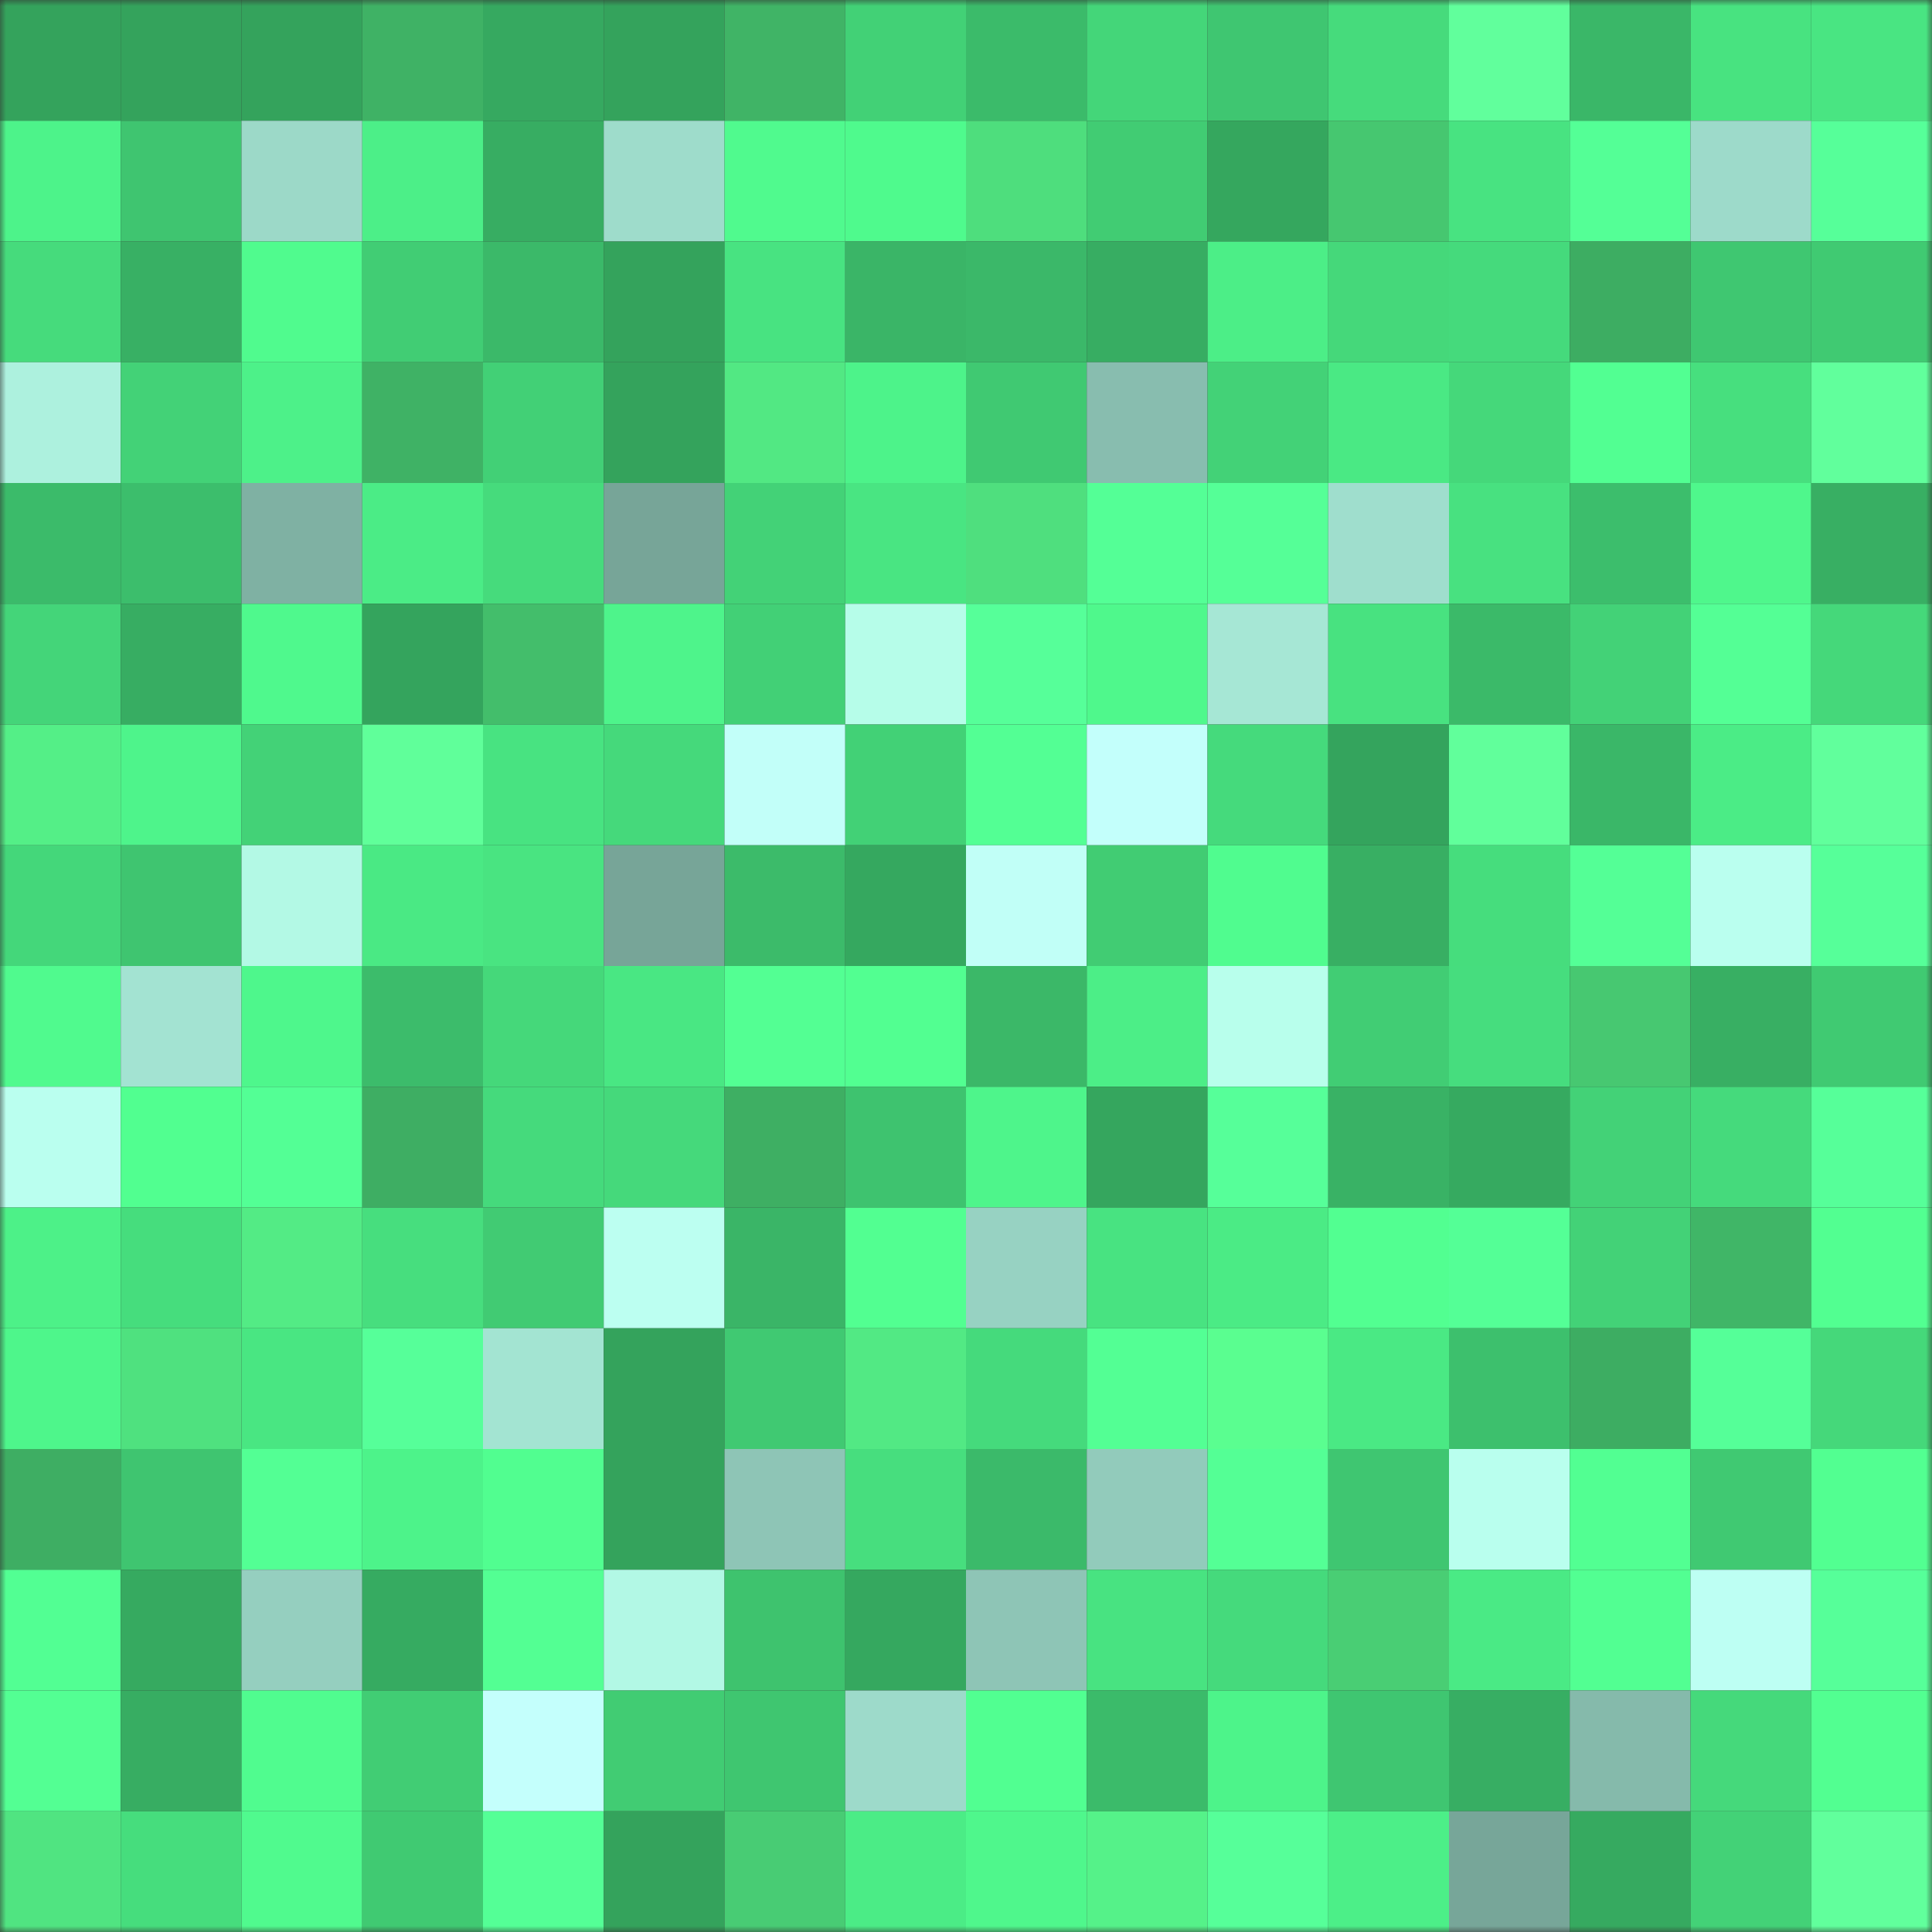 <svg viewBox="0 0 160 160" fill="none" role="img" xmlns="http://www.w3.org/2000/svg" width="240" height="240" name="lens%2Ckjbjubh.lens"><rect x="0" y="0" width="160" height="160" fill="#333333" stroke="none"/><mask id="1705152486" mask-type="alpha" maskUnits="userSpaceOnUse" x="0" y="0" width="160" height="160"><rect width="160" height="160" fill="#FFFFFF"></rect></mask><g mask="url(#1705152486)"><rect x="0" y="0" width="10" height="10" fill="#34a35c"></rect><rect x="10" y="0" width="10" height="10" fill="#34a35c"></rect><rect x="20" y="0" width="10" height="10" fill="#34a35c"></rect><rect x="30" y="0" width="10" height="10" fill="#3fb265"></rect><rect x="40" y="0" width="10" height="10" fill="#36a960"></rect><rect x="50" y="0" width="10" height="10" fill="#34a35c"></rect><rect x="60" y="0" width="10" height="10" fill="#40b466"></rect><rect x="70" y="0" width="10" height="10" fill="#42d176"></rect><rect x="80" y="0" width="10" height="10" fill="#3bbb6a"></rect><rect x="90" y="0" width="10" height="10" fill="#44d679"></rect><rect x="100" y="0" width="10" height="10" fill="#3fc671"></rect><rect x="110" y="0" width="10" height="10" fill="#46db7c"></rect><rect x="120" y="0" width="10" height="10" fill="#61ff9c"></rect><rect x="130" y="0" width="10" height="10" fill="#3ab768"></rect><rect x="140" y="0" width="10" height="10" fill="#48e380"></rect><rect x="150" y="0" width="10" height="10" fill="#49e582"></rect><rect x="0" y="10" width="10" height="10" fill="#4df38a"></rect><rect x="10" y="10" width="10" height="10" fill="#3fc570"></rect><rect x="20" y="10" width="10" height="10" fill="#9cd9c8"></rect><rect x="30" y="10" width="10" height="10" fill="#4cef88"></rect><rect x="40" y="10" width="10" height="10" fill="#37ad62"></rect><rect x="50" y="10" width="10" height="10" fill="#9edccb"></rect><rect x="60" y="10" width="10" height="10" fill="#50fa8e"></rect><rect x="70" y="10" width="10" height="10" fill="#4ffa8d"></rect><rect x="80" y="10" width="10" height="10" fill="#4ede7d"></rect><rect x="90" y="10" width="10" height="10" fill="#41cc73"></rect><rect x="100" y="10" width="10" height="10" fill="#35a75e"></rect><rect x="110" y="10" width="10" height="10" fill="#46c770"></rect><rect x="120" y="10" width="10" height="10" fill="#48e381"></rect><rect x="130" y="10" width="10" height="10" fill="#54ff96"></rect><rect x="140" y="10" width="10" height="10" fill="#9ddaca"></rect><rect x="150" y="10" width="10" height="10" fill="#56ff99"></rect><rect x="0" y="20" width="10" height="10" fill="#46db7c"></rect><rect x="10" y="20" width="10" height="10" fill="#38b064"></rect><rect x="20" y="20" width="10" height="10" fill="#50fb8e"></rect><rect x="30" y="20" width="10" height="10" fill="#41cd74"></rect><rect x="40" y="20" width="10" height="10" fill="#3bb969"></rect><rect x="50" y="20" width="10" height="10" fill="#34a35c"></rect><rect x="60" y="20" width="10" height="10" fill="#48e381"></rect><rect x="70" y="20" width="10" height="10" fill="#3ab567"></rect><rect x="80" y="20" width="10" height="10" fill="#3bb869"></rect><rect x="90" y="20" width="10" height="10" fill="#37ad62"></rect><rect x="100" y="20" width="10" height="10" fill="#4cee87"></rect><rect x="110" y="20" width="10" height="10" fill="#45d87a"></rect><rect x="120" y="20" width="10" height="10" fill="#45da7c"></rect><rect x="130" y="20" width="10" height="10" fill="#3dad62"></rect><rect x="140" y="20" width="10" height="10" fill="#3fc771"></rect><rect x="150" y="20" width="10" height="10" fill="#40ca72"></rect><rect x="0" y="30" width="10" height="10" fill="#adf1de"></rect><rect x="10" y="30" width="10" height="10" fill="#43d277"></rect><rect x="20" y="30" width="10" height="10" fill="#4df189"></rect><rect x="30" y="30" width="10" height="10" fill="#3fb265"></rect><rect x="40" y="30" width="10" height="10" fill="#42d076"></rect><rect x="50" y="30" width="10" height="10" fill="#34a35c"></rect><rect x="60" y="30" width="10" height="10" fill="#52e883"></rect><rect x="70" y="30" width="10" height="10" fill="#4df38a"></rect><rect x="80" y="30" width="10" height="10" fill="#40c972"></rect><rect x="90" y="30" width="10" height="10" fill="#88bdaf"></rect><rect x="100" y="30" width="10" height="10" fill="#43d277"></rect><rect x="110" y="30" width="10" height="10" fill="#4ae984"></rect><rect x="120" y="30" width="10" height="10" fill="#45d87a"></rect><rect x="130" y="30" width="10" height="10" fill="#52ff92"></rect><rect x="140" y="30" width="10" height="10" fill="#47df7e"></rect><rect x="150" y="30" width="10" height="10" fill="#61ff9c"></rect><rect x="0" y="40" width="10" height="10" fill="#3bbb6a"></rect><rect x="10" y="40" width="10" height="10" fill="#3cbe6c"></rect><rect x="20" y="40" width="10" height="10" fill="#7fb1a3"></rect><rect x="30" y="40" width="10" height="10" fill="#4bec86"></rect><rect x="40" y="40" width="10" height="10" fill="#46db7c"></rect><rect x="50" y="40" width="10" height="10" fill="#77a598"></rect><rect x="60" y="40" width="10" height="10" fill="#43d277"></rect><rect x="70" y="40" width="10" height="10" fill="#49e582"></rect><rect x="80" y="40" width="10" height="10" fill="#4fdf7e"></rect><rect x="90" y="40" width="10" height="10" fill="#54ff96"></rect><rect x="100" y="40" width="10" height="10" fill="#55ff97"></rect><rect x="110" y="40" width="10" height="10" fill="#9fdecd"></rect><rect x="120" y="40" width="10" height="10" fill="#48e180"></rect><rect x="130" y="40" width="10" height="10" fill="#3cbe6c"></rect><rect x="140" y="40" width="10" height="10" fill="#4ff78c"></rect><rect x="150" y="40" width="10" height="10" fill="#38af63"></rect><rect x="0" y="50" width="10" height="10" fill="#44d579"></rect><rect x="10" y="50" width="10" height="10" fill="#37ad62"></rect><rect x="20" y="50" width="10" height="10" fill="#4ff98d"></rect><rect x="30" y="50" width="10" height="10" fill="#34a45d"></rect><rect x="40" y="50" width="10" height="10" fill="#43be6b"></rect><rect x="50" y="50" width="10" height="10" fill="#4ef48b"></rect><rect x="60" y="50" width="10" height="10" fill="#42d076"></rect><rect x="70" y="50" width="10" height="10" fill="#b6fde9"></rect><rect x="80" y="50" width="10" height="10" fill="#56ff99"></rect><rect x="90" y="50" width="10" height="10" fill="#4ff88c"></rect><rect x="100" y="50" width="10" height="10" fill="#a6e7d5"></rect><rect x="110" y="50" width="10" height="10" fill="#48e280"></rect><rect x="120" y="50" width="10" height="10" fill="#3bba69"></rect><rect x="130" y="50" width="10" height="10" fill="#43d277"></rect><rect x="140" y="50" width="10" height="10" fill="#54ff95"></rect><rect x="150" y="50" width="10" height="10" fill="#45d87a"></rect><rect x="0" y="60" width="10" height="10" fill="#54ef87"></rect><rect x="10" y="60" width="10" height="10" fill="#4ef48b"></rect><rect x="20" y="60" width="10" height="10" fill="#43d277"></rect><rect x="30" y="60" width="10" height="10" fill="#60ff9a"></rect><rect x="40" y="60" width="10" height="10" fill="#48e381"></rect><rect x="50" y="60" width="10" height="10" fill="#45d97b"></rect><rect x="60" y="60" width="10" height="10" fill="#c2fff9"></rect><rect x="70" y="60" width="10" height="10" fill="#42d176"></rect><rect x="80" y="60" width="10" height="10" fill="#53ff94"></rect><rect x="90" y="60" width="10" height="10" fill="#c3fffb"></rect><rect x="100" y="60" width="10" height="10" fill="#45da7c"></rect><rect x="110" y="60" width="10" height="10" fill="#34a45d"></rect><rect x="120" y="60" width="10" height="10" fill="#61ff9b"></rect><rect x="130" y="60" width="10" height="10" fill="#3ab768"></rect><rect x="140" y="60" width="10" height="10" fill="#4bec86"></rect><rect x="150" y="60" width="10" height="10" fill="#61ff9c"></rect><rect x="0" y="70" width="10" height="10" fill="#44d77a"></rect><rect x="10" y="70" width="10" height="10" fill="#3fc570"></rect><rect x="20" y="70" width="10" height="10" fill="#b3f9e5"></rect><rect x="30" y="70" width="10" height="10" fill="#4ae984"></rect><rect x="40" y="70" width="10" height="10" fill="#49e481"></rect><rect x="50" y="70" width="10" height="10" fill="#77a598"></rect><rect x="60" y="70" width="10" height="10" fill="#3cbb6a"></rect><rect x="70" y="70" width="10" height="10" fill="#35a85f"></rect><rect x="80" y="70" width="10" height="10" fill="#c1fff7"></rect><rect x="90" y="70" width="10" height="10" fill="#41cc73"></rect><rect x="100" y="70" width="10" height="10" fill="#50fc8f"></rect><rect x="110" y="70" width="10" height="10" fill="#38af63"></rect><rect x="120" y="70" width="10" height="10" fill="#46dd7d"></rect><rect x="130" y="70" width="10" height="10" fill="#54ff96"></rect><rect x="140" y="70" width="10" height="10" fill="#baffef"></rect><rect x="150" y="70" width="10" height="10" fill="#56ff99"></rect><rect x="0" y="80" width="10" height="10" fill="#50fa8e"></rect><rect x="10" y="80" width="10" height="10" fill="#a3e3d2"></rect><rect x="20" y="80" width="10" height="10" fill="#4ef78c"></rect><rect x="30" y="80" width="10" height="10" fill="#3cbc6b"></rect><rect x="40" y="80" width="10" height="10" fill="#45d87a"></rect><rect x="50" y="80" width="10" height="10" fill="#49e783"></rect><rect x="60" y="80" width="10" height="10" fill="#53ff93"></rect><rect x="70" y="80" width="10" height="10" fill="#52ff91"></rect><rect x="80" y="80" width="10" height="10" fill="#3bb868"></rect><rect x="90" y="80" width="10" height="10" fill="#4cee87"></rect><rect x="100" y="80" width="10" height="10" fill="#b8ffec"></rect><rect x="110" y="80" width="10" height="10" fill="#41cd74"></rect><rect x="120" y="80" width="10" height="10" fill="#46dd7e"></rect><rect x="130" y="80" width="10" height="10" fill="#47c871"></rect><rect x="140" y="80" width="10" height="10" fill="#38af63"></rect><rect x="150" y="80" width="10" height="10" fill="#40ca72"></rect><rect x="0" y="90" width="10" height="10" fill="#baffef"></rect><rect x="10" y="90" width="10" height="10" fill="#51ff90"></rect><rect x="20" y="90" width="10" height="10" fill="#53ff95"></rect><rect x="30" y="90" width="10" height="10" fill="#3eae63"></rect><rect x="40" y="90" width="10" height="10" fill="#45da7c"></rect><rect x="50" y="90" width="10" height="10" fill="#45d97b"></rect><rect x="60" y="90" width="10" height="10" fill="#3eaf63"></rect><rect x="70" y="90" width="10" height="10" fill="#3ec36f"></rect><rect x="80" y="90" width="10" height="10" fill="#4ef58b"></rect><rect x="90" y="90" width="10" height="10" fill="#35a65e"></rect><rect x="100" y="90" width="10" height="10" fill="#56ff99"></rect><rect x="110" y="90" width="10" height="10" fill="#39b265"></rect><rect x="120" y="90" width="10" height="10" fill="#36aa60"></rect><rect x="130" y="90" width="10" height="10" fill="#43d277"></rect><rect x="140" y="90" width="10" height="10" fill="#45da7c"></rect><rect x="150" y="90" width="10" height="10" fill="#56ff99"></rect><rect x="0" y="100" width="10" height="10" fill="#4df188"></rect><rect x="10" y="100" width="10" height="10" fill="#46dd7d"></rect><rect x="20" y="100" width="10" height="10" fill="#53eb85"></rect><rect x="30" y="100" width="10" height="10" fill="#47de7e"></rect><rect x="40" y="100" width="10" height="10" fill="#41cb73"></rect><rect x="50" y="100" width="10" height="10" fill="#bcfff1"></rect><rect x="60" y="100" width="10" height="10" fill="#3ab567"></rect><rect x="70" y="100" width="10" height="10" fill="#52ff91"></rect><rect x="80" y="100" width="10" height="10" fill="#97d2c2"></rect><rect x="90" y="100" width="10" height="10" fill="#48e381"></rect><rect x="100" y="100" width="10" height="10" fill="#4beb85"></rect><rect x="110" y="100" width="10" height="10" fill="#52ff91"></rect><rect x="120" y="100" width="10" height="10" fill="#54ff96"></rect><rect x="130" y="100" width="10" height="10" fill="#43d277"></rect><rect x="140" y="100" width="10" height="10" fill="#40b667"></rect><rect x="150" y="100" width="10" height="10" fill="#52ff91"></rect><rect x="0" y="110" width="10" height="10" fill="#4ef68b"></rect><rect x="10" y="110" width="10" height="10" fill="#4fe17f"></rect><rect x="20" y="110" width="10" height="10" fill="#49e682"></rect><rect x="30" y="110" width="10" height="10" fill="#56ff99"></rect><rect x="40" y="110" width="10" height="10" fill="#a3e4d2"></rect><rect x="50" y="110" width="10" height="10" fill="#34a35c"></rect><rect x="60" y="110" width="10" height="10" fill="#40c972"></rect><rect x="70" y="110" width="10" height="10" fill="#52e984"></rect><rect x="80" y="110" width="10" height="10" fill="#45da7c"></rect><rect x="90" y="110" width="10" height="10" fill="#53ff94"></rect><rect x="100" y="110" width="10" height="10" fill="#5afe90"></rect><rect x="110" y="110" width="10" height="10" fill="#4ae984"></rect><rect x="120" y="110" width="10" height="10" fill="#3dc06d"></rect><rect x="130" y="110" width="10" height="10" fill="#3dad62"></rect><rect x="140" y="110" width="10" height="10" fill="#55ff98"></rect><rect x="150" y="110" width="10" height="10" fill="#45d87a"></rect><rect x="0" y="120" width="10" height="10" fill="#3eae63"></rect><rect x="10" y="120" width="10" height="10" fill="#3fc570"></rect><rect x="20" y="120" width="10" height="10" fill="#53ff94"></rect><rect x="30" y="120" width="10" height="10" fill="#4df38a"></rect><rect x="40" y="120" width="10" height="10" fill="#51fe90"></rect><rect x="50" y="120" width="10" height="10" fill="#34a35c"></rect><rect x="60" y="120" width="10" height="10" fill="#8ec5b6"></rect><rect x="70" y="120" width="10" height="10" fill="#47de7e"></rect><rect x="80" y="120" width="10" height="10" fill="#3bba6a"></rect><rect x="90" y="120" width="10" height="10" fill="#92cbbb"></rect><rect x="100" y="120" width="10" height="10" fill="#54ff95"></rect><rect x="110" y="120" width="10" height="10" fill="#3fc671"></rect><rect x="120" y="120" width="10" height="10" fill="#b9ffee"></rect><rect x="130" y="120" width="10" height="10" fill="#52ff92"></rect><rect x="140" y="120" width="10" height="10" fill="#40c972"></rect><rect x="150" y="120" width="10" height="10" fill="#52ff91"></rect><rect x="0" y="130" width="10" height="10" fill="#52ff93"></rect><rect x="10" y="130" width="10" height="10" fill="#36aa60"></rect><rect x="20" y="130" width="10" height="10" fill="#95cfbf"></rect><rect x="30" y="130" width="10" height="10" fill="#36ab61"></rect><rect x="40" y="130" width="10" height="10" fill="#53ff93"></rect><rect x="50" y="130" width="10" height="10" fill="#b2f8e5"></rect><rect x="60" y="130" width="10" height="10" fill="#3ec36e"></rect><rect x="70" y="130" width="10" height="10" fill="#35a85f"></rect><rect x="80" y="130" width="10" height="10" fill="#8ec5b6"></rect><rect x="90" y="130" width="10" height="10" fill="#48e381"></rect><rect x="100" y="130" width="10" height="10" fill="#45da7c"></rect><rect x="110" y="130" width="10" height="10" fill="#49ce74"></rect><rect x="120" y="130" width="10" height="10" fill="#4aea85"></rect><rect x="130" y="130" width="10" height="10" fill="#52ff92"></rect><rect x="140" y="130" width="10" height="10" fill="#bdfff3"></rect><rect x="150" y="130" width="10" height="10" fill="#56ff99"></rect><rect x="0" y="140" width="10" height="10" fill="#53ff93"></rect><rect x="10" y="140" width="10" height="10" fill="#37ad62"></rect><rect x="20" y="140" width="10" height="10" fill="#50fc8f"></rect><rect x="30" y="140" width="10" height="10" fill="#41cd74"></rect><rect x="40" y="140" width="10" height="10" fill="#c4fffc"></rect><rect x="50" y="140" width="10" height="10" fill="#41cc73"></rect><rect x="60" y="140" width="10" height="10" fill="#3fc670"></rect><rect x="70" y="140" width="10" height="10" fill="#9ddaca"></rect><rect x="80" y="140" width="10" height="10" fill="#51ff91"></rect><rect x="90" y="140" width="10" height="10" fill="#3bbb6a"></rect><rect x="100" y="140" width="10" height="10" fill="#4df48a"></rect><rect x="110" y="140" width="10" height="10" fill="#3fc671"></rect><rect x="120" y="140" width="10" height="10" fill="#37ae63"></rect><rect x="130" y="140" width="10" height="10" fill="#85baab"></rect><rect x="140" y="140" width="10" height="10" fill="#45d97b"></rect><rect x="150" y="140" width="10" height="10" fill="#52ff91"></rect><rect x="0" y="150" width="10" height="10" fill="#50e481"></rect><rect x="10" y="150" width="10" height="10" fill="#46dd7d"></rect><rect x="20" y="150" width="10" height="10" fill="#50fa8e"></rect><rect x="30" y="150" width="10" height="10" fill="#40ca72"></rect><rect x="40" y="150" width="10" height="10" fill="#54ff96"></rect><rect x="50" y="150" width="10" height="10" fill="#34a35c"></rect><rect x="60" y="150" width="10" height="10" fill="#48cc74"></rect><rect x="70" y="150" width="10" height="10" fill="#4bec86"></rect><rect x="80" y="150" width="10" height="10" fill="#4ff78c"></rect><rect x="90" y="150" width="10" height="10" fill="#55f289"></rect><rect x="100" y="150" width="10" height="10" fill="#56ff99"></rect><rect x="110" y="150" width="10" height="10" fill="#4cef88"></rect><rect x="120" y="150" width="10" height="10" fill="#77a699"></rect><rect x="130" y="150" width="10" height="10" fill="#36aa60"></rect><rect x="140" y="150" width="10" height="10" fill="#43d277"></rect><rect x="150" y="150" width="10" height="10" fill="#61ff9c"></rect></g></svg>